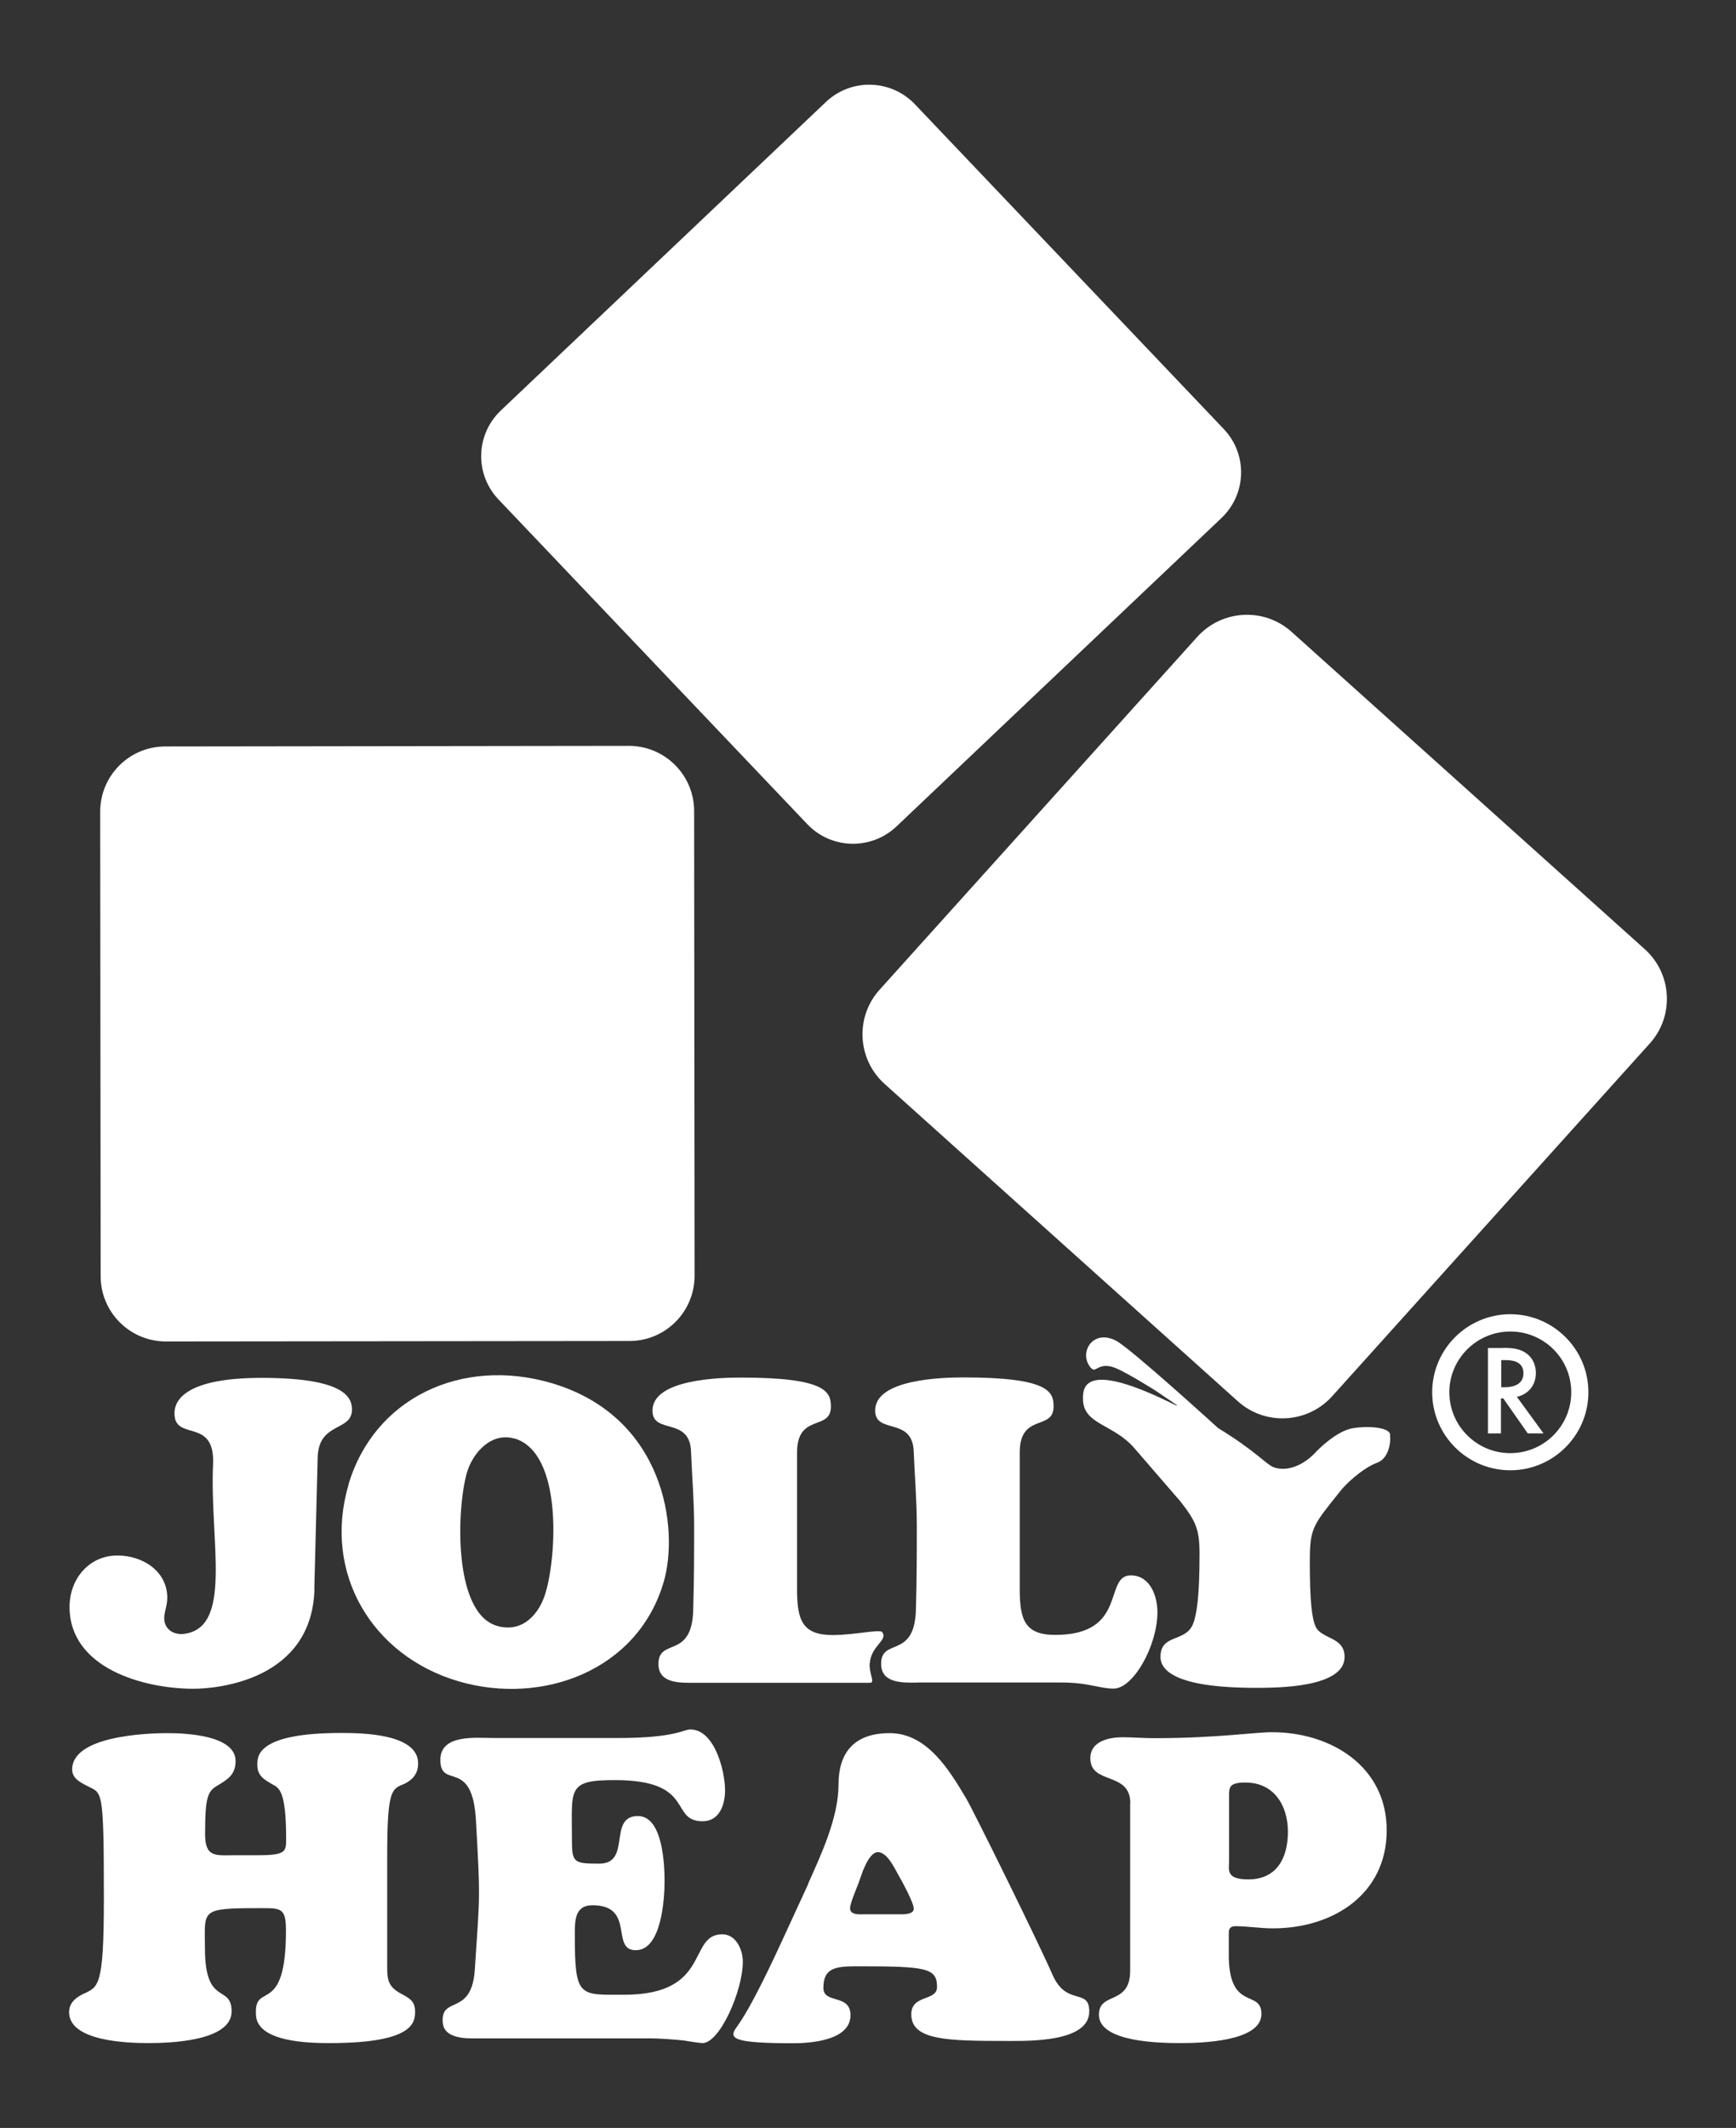 <?xml version="1.0" encoding="UTF-8"?> <svg xmlns="http://www.w3.org/2000/svg" xmlns:xlink="http://www.w3.org/1999/xlink" width="164.059px" height="201px" viewBox="0 0 164.059 201" version="1.1"><rect x="0" y="0" width="164.059" height="201" fill="#333333" stroke="none"/><title>Group 2</title><g id="Symbols" stroke="none" stroke-width="1" fill="none" fill-rule="evenodd"><g id="footer" transform="translate(-292.47, -60)" fill="#FFFFFF" fill-rule="nonzero"><g id="Group-2" transform="translate(292.47, 60)"><g id="Group" transform="translate(6.53, 8)"><path d="M59.111,112.496 C59.111,115.907 56.361,118.667 52.96,118.667 L9.147,118.711 C5.746,118.711 2.982,115.95 2.982,112.554 L2.938,68.679 C2.938,65.269 5.688,62.509 9.09,62.509 L52.902,62.451 C56.303,62.451 59.068,65.211 59.068,68.607 L59.111,112.482 L59.111,112.496 Z" id="Path"></path><path d="M78.188,70.067 C75.799,72.321 72.036,72.234 69.764,69.85 L40.585,39.184 C38.312,36.799 38.413,33.042 40.802,30.773 L71.515,1.639 C73.903,-0.63 77.666,-0.529 79.939,1.855 L109.118,32.522 C111.391,34.906 111.289,38.664 108.901,40.932 L78.188,70.067 Z" id="Path"></path><path d="M135.533,119.318 C136.517,119.318 137.139,119.433 137.66,119.794 C138.543,120.387 138.616,121.341 138.616,121.688 C138.616,122.844 137.906,123.696 136.821,123.942 L139.339,127.396 L137.849,127.396 L135.533,124.087 L135.316,124.087 L135.316,127.396 L134.085,127.396 L134.085,119.332 L135.518,119.332 L135.533,119.318 Z M135.33,123.032 L135.721,123.032 C136.054,123.032 137.443,122.988 137.443,121.717 C137.443,120.575 136.358,120.474 135.764,120.474 L135.345,120.474 L135.345,123.046 L135.33,123.032 Z" id="Shape"></path><path d="M30.062,177.861 C30.062,179.075 30.221,179.682 31.321,180.289 C32.132,180.737 32.696,180.982 32.696,181.994 C32.696,183.006 32.61,184.985 24.634,184.985 C22.854,184.985 17.658,184.942 17.658,182.24 C17.499,179.118 20.495,182.558 20.495,174.349 C20.495,172.167 20.003,172.239 17.976,172.239 C12.303,172.239 12.838,172.398 12.838,176.04 C12.838,181.589 15.357,179.364 15.357,181.994 C15.357,184.827 9.437,184.985 7.497,184.985 C5.558,184.985 0,184.827 0,182.066 C0,181.214 0.608,180.693 1.303,180.361 C2.764,179.667 3.286,179.797 3.286,171.329 C3.286,160.562 3.126,161.458 1.621,160.649 C1.013,160.331 0.289,159.955 0.289,159.146 C0.289,156.025 7.063,155.707 9.321,155.707 C11.029,155.707 15.733,155.909 15.733,158.337 C15.733,159.594 15.038,160.042 14.112,160.606 C13.099,161.169 12.853,161.661 12.853,165.259 C12.853,167.528 13.909,167.239 15.849,167.239 L17.919,167.239 C20.596,167.239 20.509,166.834 20.509,165.577 C20.509,161.169 19.815,160.88 19.294,160.591 C18.526,160.143 17.788,159.782 17.788,158.727 C17.788,157.961 17.629,155.692 25.691,155.692 C27.602,155.692 32.986,155.735 32.986,158.568 C32.986,159.464 32.537,160.071 31.727,160.476 C30.511,160.996 30.062,160.88 30.062,167.311 L30.062,177.832 L30.062,177.861 Z" id="Path"></path><path d="M51.86,156.169 C57.287,156.169 58.054,155.36 58.706,155.36 C61.022,155.36 61.991,159.32 61.991,161.112 C61.991,162.441 61.47,164.031 59.878,164.031 C56.679,164.031 59.27,160.143 51.57,160.143 C47.069,160.143 47.517,160.953 47.517,165.606 C47.517,167.947 47.633,168.034 50.108,168.034 C53.191,168.034 50.875,163.539 53.756,163.539 C56.1,163.539 56.274,168.106 56.274,169.696 C56.274,171.358 55.985,176.213 53.553,176.213 C51.122,176.213 53.553,171.965 49.457,171.965 C47.749,171.965 47.793,173.497 47.793,174.797 C47.793,180.708 48.198,180.419 52.453,180.419 C60.761,180.419 58.416,174.71 61.731,174.71 C63.033,174.71 63.67,176.17 63.67,177.297 C63.67,180.043 61.485,184.985 59.864,184.985 C59.589,184.985 58.937,184.87 58.083,184.74 C57.186,184.653 56.057,184.538 54.682,184.538 L38.023,184.538 C35.345,184.538 35.302,183.323 35.302,182.803 C35.302,180.578 38.052,182.355 38.341,178.063 C38.833,170.693 38.862,171.43 38.457,164.103 C38.167,157.918 35.085,161.112 35.085,158.236 C35.085,155.765 38.486,156.169 40.15,156.169 L51.831,156.169 L51.86,156.169 Z" id="Path"></path><path d="M69.836,169.941 C71.066,167.196 72.716,163.684 72.716,160.533 C72.716,157.773 73.99,155.707 77.551,155.707 C81.111,155.707 83.224,159.262 84.788,161.892 C85.468,163.048 91.503,175.259 92.936,178.526 C94.253,181.561 96.41,179.725 96.41,181.994 C96.41,184.899 90.736,184.783 88.739,184.783 C83.022,184.783 79.591,184.74 79.591,182.269 C79.591,180.361 82.023,181.069 82.023,179.682 C82.023,177.89 81.024,177.731 74.598,177.731 C72.514,177.731 71.283,177.817 71.283,179.768 C71.283,181.329 73.845,180.289 73.845,182.355 C73.845,184.754 70.024,185 68.432,185 C62.715,185 62.31,184.552 63.062,183.511 C64.553,181.488 66.739,176.69 67.332,175.419 L69.851,169.956 L69.836,169.941 Z M78.231,172.817 C78.636,172.817 79.823,172.904 79.823,172.297 C79.823,171.69 78.665,169.623 78.347,169.06 C77.985,168.424 77.305,166.95 76.436,166.95 C75.481,166.95 74.801,169.349 74.641,169.782 C74.482,170.216 73.802,171.777 73.802,172.254 C73.802,172.933 74.801,172.817 75.235,172.817 L78.231,172.817 Z" id="Shape"></path><path d="M23.187,142.122 C22.941,150.706 14.025,151.516 11.753,151.516 C7.049,151.516 0.043,149.579 0.043,143.784 C0.043,141.154 1.867,138.928 4.574,138.928 C6.933,138.928 9.278,140.388 9.278,142.931 C9.278,143.625 8.988,144.304 8.988,144.839 C8.988,145.851 9.799,146.414 10.769,146.342 C15.545,145.851 13.272,137.599 13.605,130.315 C13.808,125.821 9.958,128.205 9.958,125.503 C9.958,124.737 10.276,122.15 18.179,122.15 C26.082,122.15 26.733,124.014 26.733,125.142 C26.733,127.252 23.578,126.269 23.491,129.679 L23.173,142.151 L23.187,142.122 Z" id="Path"></path><path d="M26.386,132.281 C28.803,124.043 37.096,120.156 45.578,122.641 C56.303,125.792 57.664,136.428 56.187,141.443 C53.741,149.796 44.724,153.134 36.792,150.808 C28.586,148.394 23.969,140.547 26.4,132.281 L26.386,132.281 Z M42.09,127.887 C39.919,127.252 38.167,129.188 37.603,131.081 C36.633,134.376 36.242,144.348 40.44,145.576 C42.814,146.27 44.435,144.507 45.042,142.411 C46.085,138.871 46.635,129.217 42.09,127.873 L42.09,127.887 Z" id="Shape"></path><path d="M80.098,150.938 C78.795,150.938 76.74,151.024 76.74,149.16 C76.74,146.646 79.895,148.755 80.026,144.059 C80.113,141.111 80.113,138.509 80.113,136.125 C80.113,133.74 79.91,131.428 79.823,129.159 C79.736,125.763 76.176,127.541 76.176,125.228 C76.176,122.266 82.544,122.107 84.527,122.107 C92.632,122.107 93.038,123.48 93.038,124.852 C93.038,127.194 89.839,125.416 89.839,129.217 L89.839,142.093 C89.839,145.012 90.331,146.429 93.197,146.429 C100.086,146.429 97.742,140.807 100.332,140.807 C102.156,140.807 102.851,142.744 102.851,144.29 C102.851,147.44 100.578,151.501 98.711,151.501 C97.988,151.501 97.409,151.342 96.685,151.212 C95.918,151.053 95.021,150.923 93.646,150.923 L80.113,150.923 L80.098,150.938 Z" id="Path"></path><path d="M100.289,162.325 C100.289,159.291 96.511,160.62 96.511,158.077 C96.511,156.458 98.292,156.097 99.551,156.097 C100.564,156.097 101.534,156.184 102.547,156.184 C108.423,156.184 111.984,155.62 113.692,155.62 C119.206,155.62 124.518,158.814 124.518,164.883 C124.518,170.953 119.409,174.147 113.779,174.147 C112.563,174.147 111.347,173.944 110.247,173.944 C109.755,173.944 109.596,174.147 109.596,174.595 L109.596,176.936 C109.712,181.994 112.679,179.884 112.679,182.24 C112.679,184.87 106.846,184.985 105.022,184.985 C103.314,184.985 97.322,184.942 97.322,182.312 C97.322,180.086 100.275,181.459 100.275,178.15 L100.275,162.325 L100.289,162.325 Z M111.159,160.374 C109.581,160.374 109.625,160.866 109.625,161.675 L109.625,167.745 C109.625,168.597 109.263,169.522 111.448,169.522 C114.126,169.522 115.183,167.499 115.183,165.028 C115.183,162.557 113.88,160.374 111.173,160.374 L111.159,160.374 Z" id="Shape"></path><path d="M136.199,130.879 C132.131,130.879 128.817,127.569 128.817,123.509 C128.817,119.448 132.131,116.138 136.199,116.138 C140.266,116.138 143.58,119.448 143.58,123.509 C143.58,127.569 140.266,130.879 136.199,130.879 Z M136.199,117.771 C133.029,117.771 130.438,120.344 130.438,123.509 C130.438,126.673 133.014,129.26 136.199,129.26 C139.383,129.26 141.959,126.688 141.959,123.509 C141.959,120.329 139.383,117.771 136.199,117.771 Z" id="Shape"></path><path d="M119.365,123.884 C117.035,126.471 113.04,126.688 110.45,124.361 L77.073,94.389 C74.482,92.062 74.265,88.073 76.595,85.487 L106.614,52.161 C108.944,49.574 112.939,49.358 115.53,51.684 L148.907,81.657 C151.497,83.984 151.714,87.972 149.384,90.559 L119.365,123.884 Z" id="Path"></path><path d="M124.837,127.468 C124.721,126.861 122.926,126.645 121.319,126.905 C119.713,127.165 117.875,129.101 117.875,129.101 C116.847,130.257 115.255,131.081 113.866,130.604 C113.156,130.359 112.129,129.044 108.582,126.89 C108.582,126.89 100.246,119.289 98.914,118.624 C96.844,117.584 95.571,119.52 96.338,120.893 C96.526,121.225 96.757,121.442 96.946,121.355 C97.438,121.11 97.901,120.777 99.073,121.297 C99.999,121.717 102.359,123.118 103.068,123.624 C103.372,123.855 105.225,125.026 104.617,124.737 C104.617,124.737 104.602,124.737 104.588,124.737 C104.313,124.607 104.038,124.462 103.748,124.332 C95.73,120.474 95.817,123.205 95.817,124.144 C95.817,126.572 98.697,126.486 100.68,128.798 L105.051,133.856 C106.469,135.677 106.831,136.443 106.831,138.755 C106.831,142.686 106.585,144.536 106.18,145.475 C105.442,147.137 103.14,146.328 103.14,148.51 C103.14,149.608 104.197,151.429 112.143,151.429 C114.126,151.429 120.538,151.429 120.538,148.51 C120.538,146.602 118.396,146.848 117.817,145.677 C117.455,144.911 117.252,143.293 117.252,139.564 C117.252,136.732 117.455,136.212 119.235,133.971 L120.321,132.613 C121.131,131.717 122.492,130.575 123.606,130.171 C124.764,129.752 124.938,128.104 124.822,127.497 L124.837,127.468 Z" id="Path"></path><path d="M75.669,149.117 C75.785,147.426 77.42,146.935 76.842,146.169 C76.61,145.865 74.207,146.443 72.166,146.443 C69.286,146.443 68.794,145.027 68.794,142.108 L68.794,129.231 C68.794,125.431 71.993,127.208 71.993,124.867 C71.993,123.494 71.587,122.121 63.482,122.121 C61.499,122.121 55.131,122.28 55.131,125.243 C55.131,127.555 58.706,125.763 58.778,129.174 C58.865,131.442 59.068,133.711 59.068,136.139 C59.068,138.567 59.068,141.111 58.981,144.073 C58.865,148.77 55.695,146.66 55.695,149.175 C55.695,151.039 57.765,150.952 59.053,150.952 L75.698,150.952 C76.19,150.952 75.597,150.085 75.655,149.117 L75.669,149.117 Z" id="Path"></path></g></g></g></g></svg> 